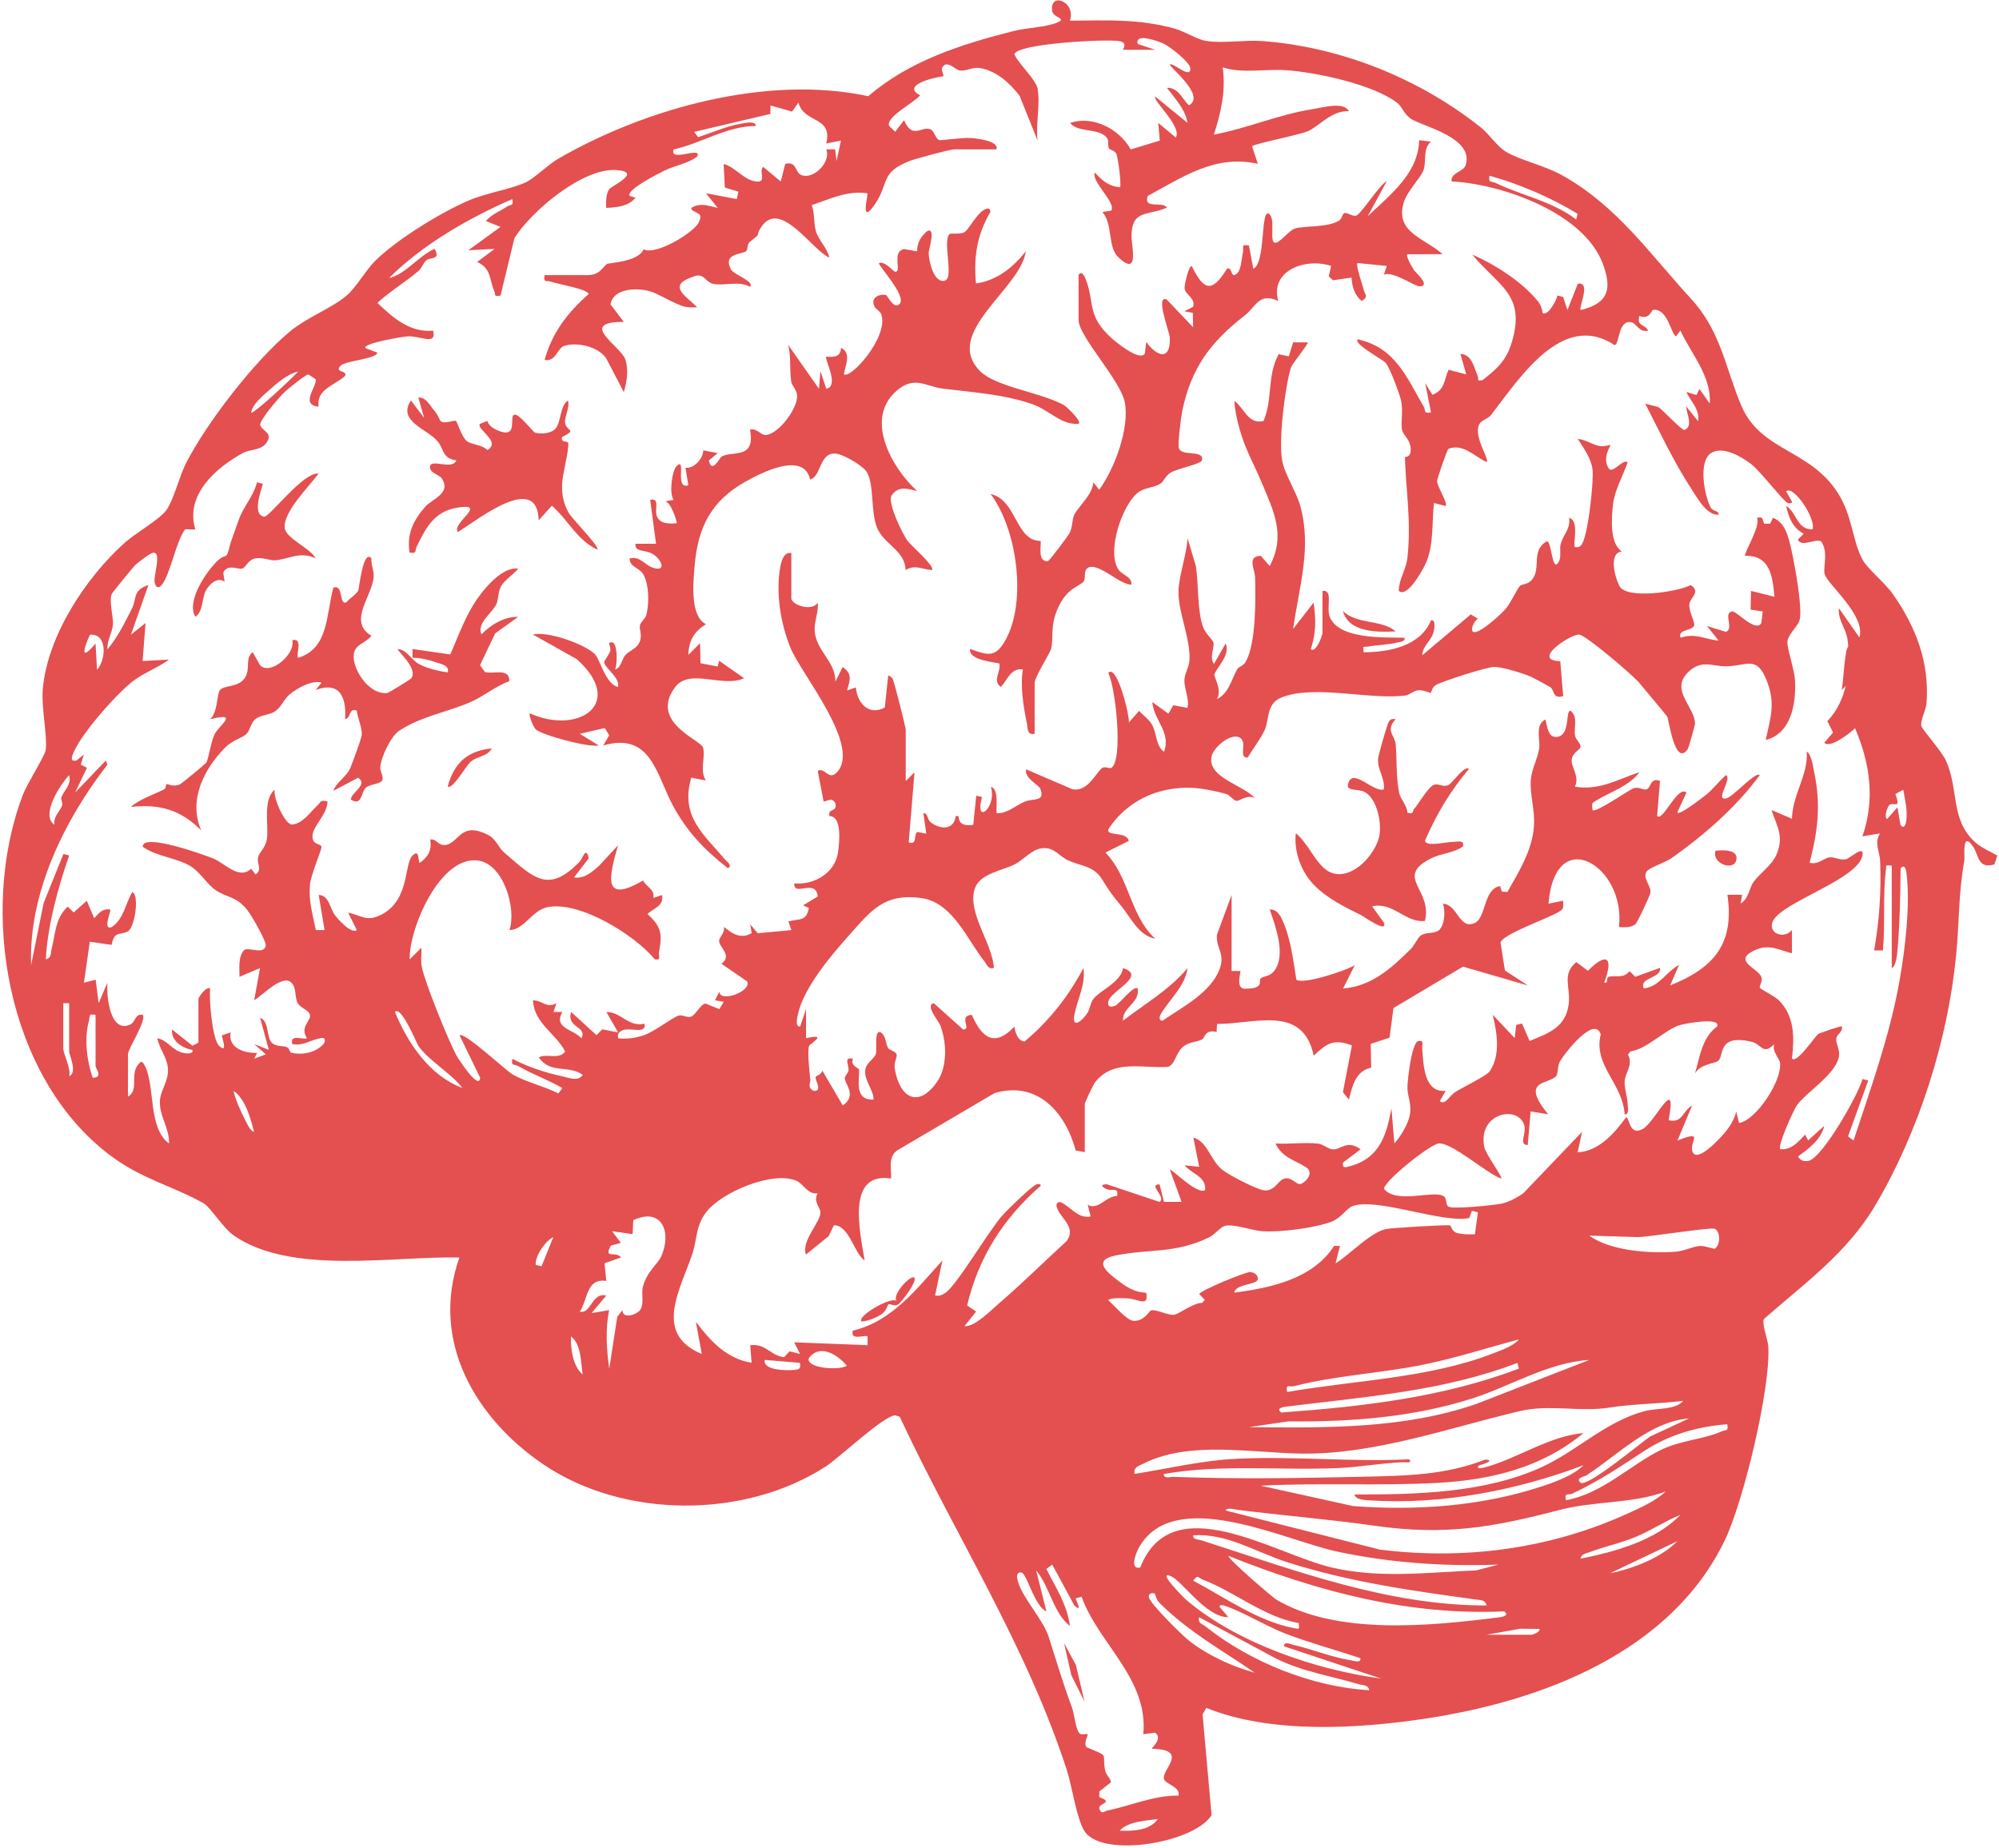 <svg width="318" height="294" viewBox="0 0 318 294" fill="none" xmlns="http://www.w3.org/2000/svg">
<path d="M170.197 3.295C175.983 3.23 181.274 2.979 186.901 4.562C188.5 5.009 190.426 6.294 191.935 6.522C194.614 6.927 198.007 6.326 200.797 6.531C213.324 7.462 225.802 12.496 235.567 20.267C236.907 21.333 238.169 23.317 239.595 24.159C241.904 25.519 245.639 26.292 248.476 27.866C257.226 32.727 262.456 40.405 268.957 47.463C273.808 52.73 274.435 58.466 277.018 64.547C280.118 71.834 287.979 71.424 292.419 78.506C294.733 82.194 294.653 86.049 296.308 89.052C297.093 90.481 299.926 92.791 301.117 94.496C304.787 99.734 306.96 105.381 306.47 111.853C306.386 112.971 305.436 114.609 305.656 115.531C305.763 115.974 308.9 119.546 309.549 120.969C311.657 125.599 310.218 130.403 314.223 133.988C315.247 134.902 316.57 135.418 317.733 136.088L317.271 137.499C314.635 138.296 314.77 136 313.929 134.747C312.035 131.921 312.596 136.275 312.484 136.903C311.536 142.1 311.694 146.634 311.185 151.891C309.886 165.379 305.245 180 298.36 191.669C293.854 199.304 287.138 204.078 280.6 209.809C280.244 210.671 281.234 213.022 281.301 214.224C281.679 220.891 277.342 238.854 274.388 244.996C265.802 262.847 245.307 270.581 226.775 273.375C215.908 275.013 202.147 275.824 191.898 271.671L191.305 272.7L192.735 288.735C189.978 293.154 175.502 295.575 172.581 291.371C171.296 289.518 170.539 284.131 169.735 281.649C163.281 261.678 151.951 244.256 143.122 225.352L142.434 225.137C140.677 225.096 133.54 231.856 131.404 233.244C118.481 241.634 99.253 241.602 86.479 232.965C75.626 225.627 68.386 213.282 73.083 200.031C62.567 199.775 46.293 202.877 37.169 196.512C35.548 195.379 33.412 191.994 32.453 191.446C27.63 188.675 22.568 187.627 17.38 183.674C1.073 171.271 -3.414 144.972 3.639 126.427C4.307 124.666 7.112 120.309 7.266 119.303C7.584 117.246 6.541 112.519 6.808 109.581C7.574 101.084 13.636 91.901 19.867 86.309C21.488 84.857 25.363 82.631 26.419 81.21C27.607 79.619 28.551 75.703 29.593 73.672C32.94 67.163 40.408 57.521 46.012 52.818C48.845 50.443 52.771 49.047 55.131 47.021C56.725 45.651 58.193 42.942 59.768 41.41C63.25 38.025 70.031 33.853 74.509 31.912C77.402 30.659 81.347 30.105 83.698 28.974C85.072 28.313 87.129 26.222 88.82 25.24C102.772 17.175 122.131 11.858 138.121 15.303C144.654 9.66 153.058 6.992 161.322 4.916C163.355 4.403 166.66 4.32 168.328 3.523C169.707 2.867 167.495 2.867 167.361 1.665C167.024 -1.333 171.211 0.283 170.197 3.295ZM165.061 14.228C165.514 16.458 164.729 19.969 165.061 22.367L162.191 15.224C160.634 13.199 158.443 11.215 155.83 10.819C154.657 10.643 153.755 11.35 152.717 11.211C151.919 11.104 151.296 10.079 150.357 10.27C149.483 10.815 149.955 11.341 150.119 12.123C148.376 12.323 143.342 13.627 146.374 15.15C145.655 16.202 140.79 18.619 141.452 20.043L142.412 20.961L143.813 19.117C145.141 22.204 146.514 20.085 147.94 20.541C148.684 20.779 148.79 22.129 149.455 22.292C149.74 22.362 153.147 21.85 154.497 21.962C155.438 22.036 158.924 22.39 158.521 23.764H151.755C151.086 23.764 145.659 25.244 144.729 25.603C140.069 27.381 141.407 29.118 139.307 32.294C136.69 36.247 138.144 30.906 137.985 30.743C134.765 30.282 132.077 31.632 129.128 32.634C129.633 33.961 129.404 35.488 129.801 36.801C130.245 38.263 131.633 39.483 131.914 40.973C129.217 39.818 124.15 31.637 121.14 36.056C119.991 37.741 121.407 36.838 119.331 38.431C118.794 38.84 118.986 39.646 118.729 39.925C118.191 40.502 114.924 40.186 116.265 42.84C116.695 43.687 120.126 44.786 119.308 45.624C117.532 44.609 115.34 45.518 113.485 45.154C112.129 44.888 112.124 43.399 110.432 43.953C106.002 45.406 108.969 46.932 110.909 48.88C110.115 48.916 109.32 48.94 108.549 48.674C107.245 48.231 105.034 46.984 104.043 46.565C101.823 45.638 97.537 45.707 97.126 48.426L99.239 51.202C91.69 51.202 98.813 55.049 99.496 57.228C100.019 58.903 99.725 60.738 99.234 62.368L96.444 57.018C95.182 55.128 91.826 54.368 89.755 55.016C88.685 55.352 88.381 57.632 86.638 57.25C87.829 52.921 90.297 49.712 93.63 46.788C93.63 46.015 88.652 45.168 87.661 44.814C86.904 44.549 86.418 45.061 86.638 43.766H93.406C95.448 43.766 95.808 42.528 96.546 41.988C96.808 41.797 101.501 41.713 102.389 39.65C104.356 40.712 110.446 36.922 111.152 35.395C111.33 35.018 111.493 34.682 111.372 34.249C111.241 33.784 109.03 33.365 110.432 32.825C111.835 32.284 112.802 32.806 114.172 33.062L112.311 30.738L117.205 31.665L117.457 30.492L115.307 29.826L115.116 26.082C117.139 26.636 118.401 28.797 120.472 28.885C121.968 28.951 120.664 27.218 121.407 26.548L124.202 28.867L124.912 26.078C126.613 25.57 126.539 27.26 127.244 27.717C129.053 28.881 132.278 25.938 131.446 23.75H132.844L133.077 25.612L133.778 22.362L131.451 22.823C132.465 18.39 127.931 19.703 127.011 16.323L126.006 17.748L122.575 16.779L122.547 18.125L110.437 20.975L111.054 21.827C113.232 21.11 115.532 20.081 117.794 19.694C118.317 19.606 120.243 19.121 120.238 20.034C115.578 20.071 111.596 22.791 107.17 23.768C106.385 25.933 111.816 23.14 110.9 24.918C109.385 26.055 107.366 26.297 105.67 27.153C104.842 27.572 99.43 30.264 100.192 31.19L101.099 31.437C100.019 32.82 98.089 33.001 96.434 33.066C96.411 32.121 96.369 30.971 96.874 30.138C97.201 29.588 102.384 27.34 98.009 27.051C92.704 26.697 84.619 33.509 81.838 37.872L79.622 47.021C78.43 47.212 78.898 46.913 78.65 46.369C77.828 44.553 78.211 42.686 75.902 41.676L78.692 39.585L74.495 39.813L79.627 36.088L77.299 35.162C78.183 34.077 79.515 33.644 80.623 32.876C81.183 32.485 81.763 32.857 81.496 31.67C74.523 34.715 67.264 38.873 61.894 44.223C64.54 43.631 66.545 40.731 69.134 39.581C70.176 41.378 68.466 40.866 67.83 41.406C67.288 41.867 67.138 42.612 66.591 43.082C64.521 44.865 62.058 46.313 60.034 48.181C62.492 50.513 65.189 52.944 68.9 52.599C69.489 54.997 66.956 53.441 64.928 53.497C64.072 53.521 57.449 54.671 58.16 55.384L60.015 56.087C60.02 57.078 54.958 57.368 54.182 58.172C53.098 59.29 55.374 58.89 54.888 59.801C53.262 61.315 50.275 61.897 50.686 64.691C47.62 64.356 50.513 61.446 50.205 60.315L49.05 59.556C48.658 59.556 45.83 61.832 45.297 62.34C44.507 63.09 41.198 66.894 41.399 67.619C41.661 68.569 43.591 68.859 42.32 70.529C41.474 71.643 39.731 71.475 38.693 72.034C34.323 74.394 29.383 78.776 31.079 84.219L29.457 84.191C27.962 86.16 27.083 91.446 25.714 93.056C25.167 93.699 24.826 93.396 24.629 92.776C24.298 91.734 25.863 87.654 24.312 87.934C23.84 88.018 21.816 89.565 21.442 89.96C21.026 90.403 17.904 94.21 17.782 94.472C17.305 95.524 18.053 98.262 17.974 99.296C17.871 100.646 16.997 101.894 17.086 103.291C18.694 101.424 19.881 98.984 21.016 96.744C21.745 95.306 21.077 93.857 23.615 93.056L20.825 100.962L23.152 99.105L22.685 105.153L26.887 104.916C25.041 106.275 22.891 107.002 21.063 108.416C18.493 110.415 12.361 117.282 11.486 120.277C11.295 120.932 11.528 121.1 12.174 120.96L13.342 120.034L12.851 121.635L13.837 122.129L11.949 126.078L16.847 120.965L17.076 121.654C10.196 130.496 4.532 142.122 4.948 153.516L6.943 143.65L10.084 135.846L11.005 136.075C9.22 141.215 7.602 147.091 7.28 152.59C8.219 152.409 8.042 151.603 8.21 150.96C8.822 148.609 8.757 146.015 10.785 144.218L11.711 145.144L13.809 143.287L14.982 146.066C15.721 145.271 16.305 144.46 17.548 144.684C17.721 144.837 16.249 148.078 17.777 147.468C19.731 146.141 19.918 143.771 21.049 141.894C22.222 142.393 21.428 147.584 20.334 148.153C19.039 148.824 18.207 148.003 17.75 150.303L14.286 149.796L13.356 156.31L15.216 155.844L15.693 159.565L17.086 156.31C16.927 158.34 17.441 164.416 20.703 162.982C21.596 162.591 21.437 161.203 22.69 161.427C23.41 162.241 20.358 166.804 20.358 167.703V174.446C22.171 173.403 20.619 170.935 21.989 169.328C22.395 168.853 22.564 168.696 22.928 169.324C24.746 172.421 23.456 179.418 26.887 181.891C26.99 179.488 25.326 177.565 25.438 175.135C25.517 173.421 26.807 172.053 26.723 170.102C26.644 168.249 25.354 166.865 25.027 165.152C26.63 165.435 27.34 167.019 29.018 167.452C29.42 167.554 30.766 167.787 30.626 167.015C29.037 166.749 27.181 165.581 27.368 163.754L30.616 166.344L31.565 165.846V158.871C31.565 158.746 32.715 156.841 33.43 157.246C33.22 158.907 33.776 165.278 34.823 166.321C36.375 167.866 35.216 164.775 35.295 164.696L36.693 164.221C36.221 166.656 38.843 167.578 40.904 167.479L40.432 168.402L42.306 167.713L40.436 166.084L42.769 167.004L41.371 161.893C42.895 162.471 42.32 164.952 43.227 165.854C43.895 166.525 44.975 166.297 45.671 166.587C46.068 166.749 46.04 167.378 46.363 167.457C48.158 167.89 50.518 167.396 51.63 165.841C51.813 164.868 51.257 165.078 50.56 165.24C49.237 165.553 48.045 166.409 46.503 166.078C46.008 164.352 48.433 165.502 48.835 165.147C47.7 163.485 49.307 162.471 49.326 161.646C49.354 160.654 47.788 160.463 47.312 159.462C46.835 158.462 47.209 157.06 46.297 156.259C44.839 154.974 41.731 158.378 40.436 159.103L41.367 153.991L38.099 155.379C38.099 154.088 37.87 152.179 38.8 151.165C39.399 150.513 41.895 151.975 42.273 150.462C42.442 149.778 39.908 145.434 39.277 144.674C37.506 142.541 36.253 142.854 34.384 141.643C32.977 140.731 31.841 138.719 30.317 137.788C28.13 136.443 24.882 136.26 22.699 134.687C22.666 132.368 32.897 136.144 33.893 136.544C35.753 137.294 38.011 140.018 39.946 138.188L40.656 139.102C41.82 138.304 40.768 137.393 41.077 136.307C41.31 135.482 42.25 134.859 42.46 133.453C42.778 131.344 41.75 127.274 43.689 125.616C43.451 126.929 45.199 130.859 46.349 131.157C48.125 131.134 49.429 129.072 50.555 128.056C51.065 127.596 50.845 127.204 52.098 127.484C52.074 129.504 49.84 131.34 49.719 132.843C49.583 134.519 50.985 134.068 51.149 134.715C51.228 135.022 49.429 139.199 49.303 140.74C49.083 143.394 49.737 145.419 50.242 147.943H51.63L50.7 142.365C52.322 142.365 52.49 144.529 53.294 145.591C53.771 146.215 55.879 148.618 56.767 147.943L55.369 145.159C57.716 145.722 58.473 146.732 60.931 145.35C65.166 142.965 64.278 137.406 65.629 136.079C66.872 134.859 66.437 137.415 66.802 137.247C68.143 136.228 68.718 135.274 68.442 133.532C69.522 133.416 69.686 134.579 70.901 134.403C73.032 134.091 73.289 130.506 77.743 132.866C78.893 133.477 79.309 134.835 80.164 135.572C84.918 139.669 87.227 142.253 92.265 137.006C92.602 136.656 93.251 134.459 93.648 136.544L91.316 139.571C92.962 139.818 94.153 138.724 95.294 137.728L98.313 134.463C97.042 138.994 95.541 144.027 102.291 140.056C102.879 141.131 104.212 141.494 103.922 142.835L105.315 142.369C105.628 144.157 104.029 144.418 102.992 145.391C105.263 147.427 105.361 148.65 104.833 151.431C104.712 152.078 105.287 152.804 104.16 152.599C100.991 148.721 92.078 143.179 86.979 144.329C84.628 144.86 83.338 147.929 81.048 147.947C82.184 144.516 80.113 137.425 76.042 136.884C70.045 136.088 65.068 147.59 65.175 152.603L67.035 150.746C67.096 151.715 66.9 152.777 67.082 153.727C67.559 156.235 71.265 165.347 72.56 167.802C72.808 168.272 76.21 173.584 76.383 171.438L73.112 164.7C73.785 164.021 80.492 170.31 81.567 170.925C83.651 172.113 86.624 172.807 88.83 173.929L89.447 173.081C87.222 171.746 84.661 170.888 82.436 169.579C81.833 169.227 81.253 169.663 81.52 168.425C83.801 169.641 86.731 170.637 89.269 171.163C90.372 171.396 91.952 172.127 92.709 170.981C90.395 169.319 87.544 170.912 85.717 168.188C87.035 167.518 88.895 168.629 89.909 167.262C88.316 164.244 84.983 162.824 84.787 159.122C86.339 159.137 86.899 160.444 88.517 159.588L88.049 160.975H89.461C87.984 163.578 91.143 163.671 92.494 165.162C93.49 163.215 90.036 163.527 90.863 160.975L94.887 164.663L95.808 163.737L98.332 164.229L96.467 160.979C98.799 160.943 99.968 163.443 102.534 162.838C102.851 164.704 100.019 163.215 98.794 163.997C98.337 164.291 98.243 164.64 98.332 165.162C99.781 165.315 100.94 165.129 102.314 164.715C103.978 164.216 107.151 161.706 108.011 161.534C108.675 161.399 109.315 161.957 109.993 161.688C110.671 161.418 111.381 159.829 112.199 159.625L114.424 160.515L115.144 159.354L113.737 159.118L114.443 157.725C114.452 159.541 119.598 157.74 118.864 156.115L114.765 153.312C116.593 151.928 114.335 150.694 114.391 149.596C114.415 149.149 115.377 148.278 115.148 147.491C115.317 147.319 117.28 149.871 119.565 148.422L119.35 147.031L120.537 148.45L125.889 147.952L125.417 146.565C127.268 146.109 128.287 146.574 128.665 144.437L127.754 144.009L130.086 142.607C129.782 139.627 126.235 142.752 126.352 140.521C129.497 140.815 132.839 138.872 133.311 135.594C133.531 134.063 133.989 129.803 131.956 129.816C131.61 128.425 133.283 129.356 132.881 127.735C132.33 126.832 131.82 127.363 131.021 127.503L130.082 122.622C131.278 121.999 131.801 124.253 133.129 122.856C137.07 118.725 127.539 107.304 125.8 103.165C124.188 99.324 123.374 94.3 124.132 90.169C124.3 89.251 124.669 87.785 125.884 87.962V95.171C125.884 96.19 129.142 97.355 130.082 95.869C130.254 97.387 129.525 98.756 129.595 100.269C129.754 103.537 132.918 105.11 132.89 108.427L134.05 106.103C135.676 107.221 135.186 108.203 134.755 109.818L136.148 109.353C136.386 111.872 138.205 113.906 140.753 112.538L141.29 107.496C141.396 107.341 141.864 107.769 141.991 107.956C142.224 108.304 144.084 115.681 144.084 116.1V124.238L145.482 122.846L144.557 134.003C146.02 134.416 145.243 132.875 145.936 132.331L147.351 132.61L146.894 129.356C147.627 129.304 147.446 130.291 148.029 130.771C149.506 131.981 151.768 132.093 152.031 129.821H152.484C152.581 131.284 153.554 131.344 154.825 131.213L155.302 126.562L156.217 126.785C154.97 131.465 158.634 128.402 157.63 125.169C159.031 125.454 158.353 129.132 158.56 129.352C160.275 129.435 161.518 128.135 163.018 127.516C164.42 126.934 166.313 127.609 165.491 125.459C165.253 124.84 162.91 123.778 163.234 122.377L170.595 125.538C173.086 126.059 174.427 122.721 175.385 122.134C175.806 121.874 176.535 122.316 176.792 122.143C178.7 120.881 177.498 109.45 176.301 107.029C177.713 105.497 179.779 114.163 179.573 114.935L181.205 113.082C181.854 113.79 182.747 114.396 183.237 115.234C184.079 116.677 183.813 118.628 185.168 119.582C186.351 116.509 183.546 114.581 183.308 111.677L185.874 113.525L186.64 112.179L188.907 112.603C189.229 111.103 188.37 109.59 188.416 108.203C188.454 107.057 189.16 106.159 189.22 105.022C189.398 101.596 187.473 97.522 187.473 94.23C187.473 91.65 188.772 88.307 188.916 85.629L190.254 90.1C190.669 92.935 190.454 97.103 191.365 99.687C191.786 100.874 192.912 101.703 193.033 102.229C193.216 103.021 192.347 104.482 193.113 105.624L194.969 102.369C195.853 104.194 193.286 106.479 193.174 107.332C193.128 107.681 194.468 109.865 193.577 111.206C195.51 110.299 195.875 108.077 196.829 106.434C197.057 106.038 197.787 105.927 198.142 105.312C199.83 102.387 199.754 95.319 199.661 91.882C199.625 90.468 198.306 88.488 200.568 88.415L201.985 90.049C204.542 85.169 202.68 81.444 200.746 76.849C199.306 73.421 198.086 71.522 197.119 67.993C196.777 66.749 196.404 65.055 196.375 63.765C197.918 64.9 198.568 67.574 200.999 66.972C202.503 63.49 201.526 59.779 203.41 56.338L205.023 56.682L205.714 54.452L208.046 54.462C208.234 54.615 205.537 57.869 205.345 58.512C204.391 61.721 203.396 69.906 203.953 73.188C204.335 75.437 206.242 78.235 206.864 80.522C208.696 87.222 206.639 93.41 205.709 100.041L208.972 95.855C209.351 98.681 209.388 100.562 208.514 103.296C209.453 103.872 210.379 100.902 210.379 100.738V93.997C212.159 93.765 210.916 96.651 211.557 98.174C213.071 101.777 220.33 101.353 223.447 101.447C223.56 102.103 222.619 102.122 222.153 102.234C220.703 102.587 219.072 102.578 217.618 102.849C216.856 102.988 216.81 102.546 216.918 103.76C220.956 103.732 225.942 102.821 227.657 98.653C228.509 98.546 228.14 100.241 228.022 100.646C227.629 101.968 226.274 102.802 226.257 104.231L233.973 97.731L235.118 98.421C234.407 98.76 233.519 100.921 234.883 100.506C236.048 100.153 238.702 97.806 239.567 96.796C240.357 95.874 241.413 93.535 241.796 93.2C242.208 92.843 243.054 93.043 243.764 92.14C245.195 90.324 243.493 87.501 246.097 86.1C246.845 86.068 246.905 91.338 247.971 89.355C248.438 88.484 248.027 87.343 248.298 86.427C248.701 85.081 249.905 84.004 249.602 82.371C251.331 82.813 250.153 86.603 250.532 87.018C250.953 87.069 251.13 87.082 251.471 86.794C252.584 85.844 253.57 76.49 253.342 74.684C253.111 72.876 251.953 71.326 250.995 69.818C252.962 70.013 253.991 71.55 256.127 70.744C256.346 70.944 254.794 72.644 255.888 74.474C256.514 75.521 258.145 72.909 258.931 73.538C258.173 75.731 256.861 77.924 256.594 80.275C256.352 82.427 256.048 86.444 257.996 87.721C255.819 87.985 256.926 91.893 257.618 93.215C258.758 95.394 266.909 94.15 268.961 93.066C270.629 94.182 268.862 95.04 268.746 96.106C268.634 97.103 269.386 98.36 269.535 99.371C269.358 100.465 266.862 99.957 267.339 101.437C269.775 100.654 271.088 101.688 273.406 101.899L271.542 99.584L274.56 100.51C275.926 99.924 274.056 97.582 275.514 97.256C276.196 97.103 279.258 100.665 280.188 99.128L280.412 97.256L278.492 96.977L278.548 93.997L282.276 94.924C281.978 91.753 281.646 88.325 277.613 88.409C277.327 88.084 280.179 83.618 279.482 82.366C280.613 82.147 280.281 82.552 280.641 83.306H281.586L282.039 82.362C284.011 83.115 284.507 85.406 284.956 87.376C285.461 89.578 286.811 96.897 286.268 98.666C285.955 99.687 284.361 101 284.339 102.131C284.315 103.263 285.446 106.507 285.545 108.184C285.75 111.797 284.993 116.687 280.884 117.71C281.646 114.185 282.468 112.016 281.109 108.416C279.486 104.143 277.926 105.94 274.584 105.991C272.373 106.024 270.653 104.804 268.489 106.987C265.628 109.865 269.714 112.491 269.634 115.168C269.63 115.374 268.629 118.94 268.517 119.112C266.461 122.19 265.455 114.381 265.231 114.009C265.049 113.706 261.487 109.488 260.801 108.654C259.759 107.397 252.304 101.046 251.219 100.944C249.911 100.818 243.46 105.06 248.205 105.172L248.672 110.731C246.942 111.234 247.335 109.804 246.621 109.302C246.474 109.199 243.811 107.756 243.6 107.668C242.273 107.109 239.048 106.088 237.707 106.084C236.549 106.084 229.56 108.332 228.438 108.953C227.761 109.325 227.742 110.103 227.607 110.2C227.517 110.26 226.354 109.712 225.611 109.796C224.867 109.879 224.199 110.55 223.592 110.628C217.913 111.374 209.103 108.846 203.845 110.954C201.405 111.932 201.966 114.419 201.157 116.184C200.559 117.487 199.256 119.2 198.483 120.496C197.072 120.616 198.199 118.585 197.581 117.682C196.464 116.053 193.053 118.665 192.725 120.374C192.08 123.746 197.946 124.913 199.657 127.004C198.54 126.25 197.133 127.46 196.708 127.4C196.207 127.325 195.646 126.45 195.016 126.282C191.497 125.347 188.696 124.918 185.093 125.752C181.49 126.585 178.325 128.81 176.324 131.903C175.96 133.122 179.148 132.149 179.578 133.756L175.853 135.613C179.737 139.637 179.727 145.61 183.785 149.331C181.125 148.79 179.975 146.104 178.432 144.2C176.778 142.15 176.778 142.216 175.31 139.869C173.951 137.69 171.987 137.797 169.927 136.862C168.444 136.191 167.726 134.752 165.86 134.915C164.135 135.069 162.817 136.796 161.402 137.499C159.401 138.491 155.796 138.984 155.049 141.402C153.863 145.238 157.887 150.047 158.107 153.982C157.134 154.2 157.045 153.475 156.605 152.925C153.914 149.563 151.576 143.585 146.632 142.868C140.612 141.993 138.494 144.944 134.994 148.86C132.124 152.078 127.875 157.106 126.941 161.306C126.838 161.762 126.426 163.374 127.291 163.285L128.226 160.5V165.152C131.956 164.296 128.768 166.088 128.689 166.404C128.418 167.49 128.763 170.372 128.904 171.69C128.969 172.281 128.366 172.941 129.404 173.519C130.993 173.682 129.563 171.727 129.745 171.279C129.773 171.21 130.843 170.809 130.797 170.269L134.068 175.838C136.429 174.241 134.316 172.337 134.386 171.499C134.423 171.093 134.933 170.665 134.975 170.321C135.096 169.334 134.096 168.1 135.7 168.406C135.186 169.506 136.621 169.897 136.649 170.115C136.826 171.568 135.704 175.024 138.971 174.916C138.958 173.277 137.391 171.843 137.659 170.129C137.836 169.007 139.102 168.425 139.34 167.615C139.536 166.944 139.014 163.638 140.13 164.229C140.981 164.803 140.85 166.009 141.28 166.693C141.57 167.159 142.524 167.215 142.636 167.741C142.729 168.178 142.192 169.031 142.328 169.906C143.027 174.465 145.964 176.453 149.025 172.15C150.749 169.725 150.609 165.865 149.608 163.159C149.343 162.432 147.099 159.863 148.544 159.578L153.213 163.76C154.68 163.797 152.344 161.521 154.601 161.441C156.189 165.091 158.2 166.647 161.369 163.303C161.475 164.169 161.939 165.654 163.005 165.654C166.893 162.387 169.94 158.535 172.348 154C172.753 156.538 171.347 159.066 170.913 161.422C170.477 163.778 172.164 162.4 172.978 161.138C173.418 160.459 173.437 159.532 173.964 158.862C175.03 157.512 178.325 156.231 178.657 153.996C182.541 155.257 176.592 157.609 176.307 159.337C176.152 160.259 176.755 160.231 177.409 159.969C178.115 159.685 180.41 156.603 180.98 157.25C181.369 159.574 178.48 160.221 178.652 162.363C182.163 159.634 186.066 157.428 188.912 153.991C188.571 156.781 186.135 158.871 184.719 161.209C184.312 161.879 184.424 162.381 184.948 162.353C188.07 160.199 192.58 157.94 194.011 154.163C194.96 151.659 193.38 150.802 193.594 148.684L195.922 142.36V154.452L197.316 154.462C197.441 154.574 196.483 157.269 198.017 157.274C201.321 157.288 200.101 155.971 200.563 155.629C201.167 155.193 201.979 155.36 202.691 154.452C204.644 151.952 202.896 147.324 201.989 144.684C203.265 144.581 203.826 145.927 204.223 146.872C205.345 149.521 205.77 152.977 206.214 155.816C207.14 156.706 214.183 154.402 215.52 153.516L213.66 157.237C218.241 156.865 221.335 154.015 224.405 150.974C225.018 150.365 225.536 149.159 225.994 148.832C226.882 148.203 228.117 148.585 228.878 147.985C229.827 147.24 229.968 144.856 229.532 143.753C231.916 143.837 232.121 148.041 234.669 146.784C236.393 145.931 236.02 141.346 238.637 140.95L238.913 141.825L239.792 141.885C241.643 138.649 243.741 135.278 244.017 131.441C244.208 128.797 243.33 126.371 243.526 123.982C243.652 122.427 244.545 120.779 244.834 119.187C245.11 117.674 244.064 115.327 245.863 114.447C246.125 115.606 246.288 117.571 247.9 117.184C249.827 116.668 248.999 113.035 249.836 113.059C251.079 114.032 250.341 115.662 250.55 116.984C250.662 117.687 251.514 118.297 251.424 118.8C251.336 119.303 250.181 119.722 250.041 120.752C249.868 122.037 251.35 123.466 250.532 125.141C254.43 125.779 257.31 123.991 260.805 122.824C259.207 125.04 256.145 125.975 253.92 127.344C253.066 127.871 253.275 127.787 253.342 128.862C253.762 129.407 259.23 125.584 259.899 125.375C260.706 125.119 261.375 125.715 261.923 125.565C262.656 125.365 262.465 123.624 264.077 124.215L263.614 129.793C264.502 130.818 266.877 124.834 268.279 126.078L266.881 129.1C266.526 130.227 271.177 126.627 271.55 126.31C272.625 125.403 273.514 124.21 274.584 123.284C275.589 123.918 272.737 127.357 274.584 127.009C275.654 126.809 279.277 122.66 279.95 123.284C276.196 128.402 271.111 132.825 265.914 136.507C265.007 137.15 262.324 138.035 261.945 138.627C261.25 139.71 262.717 140.95 262.549 142.029C262.493 142.407 260.464 146.807 260.141 147.035C259.323 147.612 258.46 147.5 257.538 147.468C258.716 137.844 247.391 130.827 246.334 143.743L248.662 143.282C248.634 143.706 248.789 144.19 248.56 144.585C247.971 145.606 239.31 148.297 238.698 149.922L239.403 154.368L243.063 156.762L232.734 153.763L221.676 160.347L221.044 165.063L218.058 166.041L218.123 169.818C215.604 170.413 215.16 172.696 214.575 174.906L213.632 173.734L215.063 166.293C212.141 165.19 211.056 165.962 208.987 167.932C207.261 159.752 199.685 162.894 193.609 162.879L193.534 164.156C191.678 163.69 191.689 165.096 191.221 165.338C190.338 165.794 189.426 165.697 188.454 166.321C187.033 167.238 187.009 169.334 185.785 169.706C181.783 169.99 177.148 168.425 174.216 172.137C173.918 172.518 172.567 175.368 172.567 175.604V183.278L171.122 183.003C169.501 176.978 165.074 171.866 158.223 173.874L142.664 183.027C141.243 184.103 141.832 185.928 141.752 187.469C134.517 186.332 136.845 196.134 137.546 200.493C135.835 199.343 135.106 194.891 132.661 194.9L131.811 196.641L128.212 199.56C127.417 197.344 130.558 194.453 130.516 192.809C130.497 192.106 129.334 191.162 130.063 189.821C128.432 190.016 127.852 188.321 126.688 187.822C122.921 186.203 114.756 189.643 112.335 192.824C110.633 195.059 110.928 197.084 110.133 199.463C108.25 205.116 103.852 212.152 111.638 215.374L110.699 210.26C113.008 213.297 115.55 216.122 119.565 216.775L119.341 213.981C121.874 213.674 122.472 215.61 124.73 215.89L125.609 214.95L127.268 215.374L126.338 213.521L138.013 213.977V212.584C137.681 212.24 135.167 213.371 135.676 211.657C141.892 210.219 145.865 204.957 149.917 200.493L148.749 206.071C149.45 206.187 149.847 206.024 150.413 205.637C152.268 204.362 157.242 195.818 159.499 193.294C160.325 192.368 164.019 188.782 164.86 188.4C165.061 188.307 165.626 188.284 165.551 188.628C159.626 193.774 155.675 199.979 153.852 207.657L155.283 208.631L153.418 210.954C155.073 211.081 157.527 208.524 159.026 207.238C162.673 204.1 166.145 200.646 169.702 197.396C171.184 195.296 168.936 193.927 168.272 192.428C168.019 191.854 167.87 191.324 168.604 191.184C170.328 191.869 171.375 193.899 173.497 193.503L173.034 191.646C174.721 192.591 175.834 190.296 177.699 190.244C177.998 188.866 177.058 189.466 176.203 189.206C175.586 189.015 174.68 188.381 176.072 188.381L184.463 191.19C185.602 190.416 182.523 188.396 184.463 188.396L185.168 191.184H187.967L186.107 186.068C186.312 185.812 190.394 190.09 191.702 189.322C191.954 187.171 189.533 186.7 188.439 185.369L190.767 185.602L189.837 180.954C192.047 181.546 192.515 184.452 194.343 185.997C195.324 186.831 200.129 189.374 201.284 189.363C203.04 189.35 203.308 187.534 204.564 187.437C205.606 187.353 206.238 188.443 206.808 188.349C207.552 188.228 209.211 186.616 207.748 185.662C206.126 184.606 203.938 184.153 202.905 181.891C205.101 182.021 207.481 181.681 209.649 181.909C210.528 182.003 211.289 182.799 212.053 182.831C213.369 182.891 214.258 181.221 216.446 182.822L213.65 184.918C213.464 185.877 214.034 185.704 214.72 185.518C219.493 184.219 220.558 180.591 221.348 176.299L221.812 181.881C222.798 180.829 224.045 178.729 224.278 177.356C224.606 175.443 223.84 174.366 223.896 172.835C223.946 171.512 224.541 166.14 225.555 165.609C226.621 165.413 226.19 166.074 226.242 166.763C226.438 169.291 226.499 173.874 229.981 173.51L229.051 175.14C229.793 175.907 230.663 174.278 231.411 173.771C232.557 172.997 236.497 171.154 237.006 170.385C238.735 167.778 238.15 164.268 237.455 161.413L240.959 165.129L241.194 163.029L242.114 162.806L243.33 165.581C246.396 164.352 249.083 163.369 249.546 159.741C249.892 157.041 248.377 155.002 250.761 153.037L252.608 154.424C255.735 151.253 256.665 152.478 255.197 156.291C255.968 156.491 255.394 155.481 255.963 155.356C257.042 155.118 258.253 155.713 259.221 154.479L260.137 155.379L264.059 153.963C264.4 155.629 260.65 155.463 261.498 157.222C263.984 156.953 265.04 154.574 267.097 153.497L265.69 156.747C272.612 153.982 275.954 150.169 274.794 142.332H277.13L276.897 143.729C278.229 142.904 278.224 141.285 278.996 140.237C279.972 138.906 281.907 137.606 282.604 135.929C283.824 133.01 282.712 131.535 281.806 128.853L285.068 130.246C285.118 126.409 287.694 123.271 287.409 119.55C288.156 119.946 288.419 121.962 288.592 122.785C289.69 128.015 289.198 132.103 287.876 137.219C289.101 137.644 290.171 136.488 291.008 136.382C291.845 136.275 292.639 136.862 293.597 136.694C294.303 136.572 296.607 134.272 296.28 136.069C295.583 139.91 283.413 143.487 282.024 146.537C281.165 148.427 283.778 149.493 285.062 147.929V151.644C282.758 151.04 281.318 150.029 278.869 151.285C275.738 152.893 279.641 154.028 280.183 155.379C280.477 156.11 279.795 156.827 279.972 157.153C280.056 157.306 282.384 158.522 282.96 159.094C285.506 161.632 285.45 165.054 285.068 168.388C285.852 169.259 288.769 164.752 289.282 164.453C289.522 164.313 292.859 163.141 293 163.275C293.196 164.212 292.139 164.463 292.102 165.334C292.074 165.972 292.588 166.804 292.568 167.685C292.499 170.652 287.241 173.752 285.81 175.875C285.273 176.677 282.721 182.315 283.202 182.803C284.969 182.975 286.063 181.621 287.17 180.479L287.634 181.406L290.199 179.084C289.699 181.294 287.722 182.729 286.011 183.968C286.492 184.615 286.805 184.763 287.629 184.671C289.774 184.424 295.626 174.166 296.28 171.643L297.201 171.866L293.986 180.765L294.864 181.406C297.617 173.068 300.664 164.607 302.192 155.915C303.076 150.896 303.917 143.859 303.277 138.844C303.188 138.165 302.921 137.402 302.347 138.156C302.304 142.388 302.23 146.718 301.87 150.937C301.814 151.575 301.65 153.754 300.94 153.968V137.69C299.846 137.629 300.113 137.532 300.006 138.379C299.514 142.216 299.898 147.221 299.538 151.179H298.14C298.963 146.402 299.285 141.843 299.093 136.974C299.033 135.399 298.098 134.091 299.07 132.578L296.271 133.034C298.308 127.162 297.5 121.463 295.102 115.834C294.271 116.64 291.106 119.116 290.204 118.149L291.602 116.524L290.695 114.699C293.901 111.434 294.513 106.088 293.897 101.679C293.654 99.934 292.326 98.597 292.54 96.757L295.798 101.404C296.823 97.843 290.68 92.94 290.26 91.306C289.99 90.249 290.909 87.762 289.694 86.1C288.685 85.653 286.531 87.119 286.002 85.821L286.932 84.899C285.193 83.991 284.548 82.334 284.138 80.475C285.862 81.5 285.806 84.275 288.33 84.196C288.952 82.631 285.348 77.105 284.132 78.151L285.062 79.781C285.137 80.126 284.576 80.099 284.371 80.01C283.674 79.707 280.043 74.93 278.5 73.766C276.958 72.602 274.064 70.897 272.209 72.062C270.135 73.365 271.106 78.693 272.083 80.625C272.523 81.496 273.419 81.105 273.391 81.872C271.486 82.026 269.956 79.121 268.994 77.654C266.283 73.524 263.988 68.607 261.722 64.207L263.759 64.732C264.536 65.143 267.574 68.607 268.016 68.384C269.414 67.69 268.232 65.771 268.26 64.668L270.12 66.991C270.443 65.096 268.961 63.89 268.26 62.344L269.868 62.838L270.353 61.874L271.984 64.197C272.284 59.872 269.045 56.296 267.315 52.577L266.624 53.503C265.796 53.149 265.325 48.949 262.913 49.299C262.782 49.316 262.352 50.932 260.782 50.253C260.357 51.924 261.582 51.481 262.188 52.571C260.881 53.022 260.253 51.416 259.552 51.268C257.299 50.788 257.696 54.899 256.823 54.89C248.504 49.349 241.568 60.394 237.183 66.032C236.735 66.609 235.664 66.828 235.332 67.466C234.322 69.403 236.95 72.932 236.506 73.504C234.575 72.649 232.79 70.493 230.421 71.391C230.191 71.546 228.607 76.191 228.607 76.526C228.607 77.388 230.382 80.047 229.972 80.48L228.112 80.019C227.77 83.082 228.097 86.403 226.939 89.318C226.499 90.421 223.853 95.268 222.511 93.969C222.568 91.994 223.689 90.682 223.905 88.615C224.513 82.706 223.661 78.235 223.499 72.774C223.493 72.56 224.671 72.928 224.363 70.991C224.166 69.775 223.275 69.272 223.068 68.496C222.759 67.346 223.288 65.347 222.858 63.625C222.563 62.443 221.077 58.419 220.409 57.693C219.913 57.153 215.24 54.671 215.978 53.972C221.965 55.276 223.769 60.044 226.485 64.682C226.84 65.287 226.406 65.85 227.644 65.594L226.719 60.947L227.877 62.806C229.883 61.996 229.681 60.515 230.43 58.815L233.248 59.556L232.322 56.3C234.169 56.352 234.525 58.563 235.08 59.84C235.276 60.287 234.81 60.65 235.813 60.482C238.122 58.707 239.628 57.353 240.497 54.447C242.765 46.857 238.426 45.563 234.188 40.488C237.884 42.104 242.1 44.791 244.671 47.947C245.087 48.46 245.335 49.131 245.395 49.787C246.185 50.378 247.7 47.691 247.732 47.003L248.658 47.231L249.35 49.316L250.995 45.135C253.191 44.744 251.074 48.921 251.458 49.321C255.884 48.241 256.492 45.965 254.949 41.89C251.892 33.812 238.913 29.276 230.915 28.857C230.771 27.363 232.823 27.419 233.178 26.208C234.417 22.013 226.93 20.267 224.671 19.028C223.405 18.334 223.044 16.984 222.367 16.444C218.595 13.441 209.379 11.49 204.555 11.164C201.265 10.941 197.633 11.727 194.502 10.717C195.04 14.354 194.216 17.985 193.1 21.412C198.432 20.421 203.485 18.181 208.864 17.352C210.435 17.11 213.8 16.109 214.575 17.687C211.889 17.543 209.967 19.959 208.154 20.826C206.822 21.463 199.489 22.842 199.176 23.279L200.101 26.059C193.352 24.537 188.191 28.131 182.588 31.167C181.798 33.379 185.06 31.93 185.63 33.034C182.573 34.366 180.092 33.285 179.999 37.453C179.962 39.064 181.349 44.139 177.928 40.95C176.143 39.292 177.114 35.804 175.377 33.723L176.764 33.5C177.662 32.294 173.437 28.76 174.199 27.456C175.245 28.68 176.469 29.681 178.167 29.779C178.428 29.486 177.871 25.123 177.606 24.513C177.321 23.861 176.581 23.88 176.419 23.615C176.11 23.116 176.544 22.423 176.007 21.827C174.652 20.323 171.403 21.124 170.235 19.555C173.88 18.334 178.035 20.495 179.878 23.768L184.508 22.362L184.247 19.55L187.042 21.873C188.118 20.155 183.265 15.923 183.779 15.364L188.912 19.545C188.515 17.291 186.949 15.746 185.645 13.972C187.481 13.902 188.014 15.722 189.145 16.747C191.941 15.192 185.799 10.517 186.112 10.252C186.668 9.935 189.322 12.589 189.369 10.945C189.398 9.958 186.032 7.337 185.032 6.904C184.28 6.578 180.499 5.139 180.976 6.988L183.775 7.919H178.643C179.073 7.048 178.976 6.689 177.942 6.527C175.811 6.191 161.766 6.932 161.369 8.631C162.064 10.228 164.766 12.57 165.102 14.204L165.061 14.228ZM250.958 34.002C246.559 31.344 241.913 29.36 236.959 27.95C236.721 29.188 237.226 28.76 237.893 29.085C242.021 31.111 246.951 31.991 250.733 34.92L250.958 34.002ZM47.414 59.113C45.863 59.393 43.923 61.05 42.741 62.125C41.773 63.006 40.17 64.281 39.95 65.622C40.301 65.977 46.821 59.84 47.414 59.113ZM15.197 102.363L15.436 106.54C16.913 104.929 17.09 100.66 14.296 100.985C13.23 103.309 12.758 105.284 15.197 102.363ZM8.659 131.2C8.458 129.859 9.528 129.109 9.902 128.094C10.014 127.791 9.654 127.181 9.762 126.86C10.136 125.728 11.43 124.877 10.996 123.288C9.565 124.844 6.401 129.665 8.659 131.2ZM302.781 125.622L301.52 126.302C302.426 128.821 301.309 127.525 300.575 128.038C300.271 128.252 299.637 130.04 300.211 130.274L301.842 128.415L302.319 131.209C302.931 131.977 303.165 131.144 303.249 130.519C303.478 128.857 303.033 127.228 302.781 125.622ZM11 159.574H10.066V166.781C10.066 167.685 11.327 169.91 11.005 171.196C12.374 170.618 11 167.793 11 167.243V159.574ZM73.555 173.057C71.766 170.721 68.185 168.713 66.535 166.335C66.311 166.013 63.834 159.885 62.82 160.971C64.867 165.902 68.297 171.107 73.555 173.057ZM15.202 161.432C13.987 161.237 14.365 161.609 14.136 162.437C13.356 165.254 13.837 168.793 14.735 171.434C16.483 171.443 15.202 169.934 15.202 169.566V161.432ZM269.643 170.735C270.405 168.085 270.784 165.007 273.145 163.294C273.822 161.729 268.101 162.806 267.287 163.047C264.829 163.774 262.16 166.804 259.356 167.256L258.978 167.75C259.843 169.394 258.553 170.568 258.449 171.954C258.365 173.035 258.874 174.334 258.926 175.604C258.945 176.118 259.215 177.375 258.445 177.249C258.16 172.346 253.402 169.463 254.645 164.532C253.635 161.437 248.915 167.55 248.228 168.709C247.723 169.562 247.877 170.693 247.596 171.103C246.601 172.556 241.587 171.6 246.297 177.249L243.498 176.793L243.03 182.143C241.525 182.104 242.867 180.312 242.474 178.985C241.507 175.707 234.996 177.04 236.132 182.496C236.365 183.618 239.067 187.222 238.823 187.487C236.497 186.672 230.874 181.621 228.831 181.896C227.411 182.091 220.161 187.884 220.166 189.112C222.181 191.575 227.925 189.279 229.625 190.257C230.205 190.593 229.94 191.594 230.393 191.921C231.056 192.396 237.641 191.715 238.857 191.463C239.969 191.235 241.395 190.477 242.329 189.806L251.672 180.043L250.971 183.293C254.272 183.166 256.842 180.275 258.674 177.724C259.254 177.715 259.155 180.866 261.399 179.54C263.33 178.399 266.849 170.688 265.446 178.175C267.647 178.757 267.667 176.685 269.177 175.852L266.849 181.429C271.145 179.716 268.84 181.49 269.194 183.022C269.742 185.346 273.672 181.006 274.304 180.262C275.113 179.302 275.958 178.044 276.187 176.788L276.649 178.646C279.486 178.091 283.474 171.866 283.17 169.128C283.077 168.277 281.856 167.307 282.244 166.088C280.44 167.918 280.239 166.102 278.655 165.721C273.093 164.388 274.323 168.072 273.285 168.788C272.737 169.171 270.48 169.263 269.643 170.735ZM40.408 180.032C39.88 177.896 39.02 174.772 37.151 173.524C37.441 174.912 38.282 176.769 38.936 178.022C39.235 178.594 39.773 179.899 40.408 180.032ZM234.164 192.6L233.716 193.763C229.327 194.616 218.75 190.341 215.024 191.91C214.262 192.232 213.281 193.774 211.842 194.322C209.145 195.347 203.662 196.046 200.783 195.846C199.176 195.734 196.147 194.625 194.82 195.003C194.166 195.188 193.249 196.381 192.388 196.8C186.963 199.454 182.976 198.61 177.55 199.691C173.838 200.427 175.862 202.206 177.914 203.752C179.25 204.762 180.588 205.604 182.335 205.632C182.797 208.007 181.082 206.615 179.325 206.531C178.419 206.49 177.068 206.387 176.273 206.782C177.12 207.541 179.228 210 180.251 210.093C181.98 210.256 182.797 208.547 183.093 208.454C183.882 208.207 185.785 209.265 186.785 209.134C187.523 209.041 189.911 207.206 191.216 207.257L191.669 206.787L190.785 205.856C190.8 205.34 198.185 202.279 198.913 202.341C199.508 202.391 200.227 202.866 200.082 203.524C199.881 204.418 196.548 204.199 196.347 205.619C202.27 204.846 208.836 203.425 212.23 198.187H213.155L212.454 200.972C214.664 199.607 218.039 196.003 220.498 195.5C221.428 195.31 229.748 194.831 230.598 194.904C230.926 194.932 230.85 195.863 231.776 196.125C232.702 196.385 233.677 196.353 234.631 196.329L235.103 192.843L234.164 192.6ZM105.16 199.906C106.89 196.153 105.403 191.934 100.739 194.094L100.636 196.31L97.374 195.85L98.771 197.703L97.187 198.131C95.887 200.403 98.135 198.909 98.771 200.031L96.172 200.949L96.444 203.756C93.265 203.29 93.536 206.629 92.242 208.646C94.05 209.05 94.172 205.493 96.439 206.088L94.107 208.869L96.906 208.407C96.27 211.499 96.495 214.604 96.916 217.706L98.196 209.456L99.014 208.407C99.01 209.874 101.253 209.153 101.809 208.403C102.52 207.44 101.987 205.8 102.263 204.71C102.87 202.327 104.642 201.032 105.16 199.906ZM272.813 195.468C272.284 195.147 262.169 196.796 260.534 196.781L252.831 196.549C256.108 198.979 262.525 199.431 266.596 199.104C267.943 198.997 269.194 198.299 270.401 198.197C271.209 198.127 272.635 198.746 272.832 198.602C273.667 197.978 273.738 196.032 272.813 195.468ZM86.152 201.428L88.021 196.781C86.708 197.432 85.119 199.771 85.217 201.196L86.152 201.428ZM92.695 218.641C92.386 216.771 92.494 213.804 90.835 212.594C90.769 214.507 91.087 217.306 92.695 218.641ZM241.624 213.063C236.515 214.413 231.509 216.049 226.302 217.1C219.62 218.446 212.417 218.804 205.878 220.49C205.107 220.691 204.508 220.015 204.743 221.427C215.52 219.54 227.265 219.266 237.543 215.275C238.795 214.791 240.773 214.093 241.624 213.063ZM134.714 217.24C133.199 215.429 130.343 213.674 128.647 216.09C128.301 217.691 133.643 218.027 134.714 217.24ZM127.244 216.784L121.645 216.318C121.351 218.05 125.291 218.022 126.366 217.91C127.221 217.822 127.408 217.659 127.244 216.784ZM252.826 216.324C246.312 216.728 240.432 220.421 234.407 222.381C225.046 225.431 214.81 226.213 204.985 226.091L198.68 227.013C210.832 227.134 223.275 227.325 234.879 223.316L252.826 216.324ZM241.628 217.706L241.399 216.788C229.621 221.328 216.94 222.204 204.508 223.763C203.873 223.843 203.023 224.094 203.812 224.685C216.679 223.754 229.523 222.293 241.628 217.706ZM267.77 222.832C263.941 223.307 259.776 223.307 256.009 223.907C251.392 224.644 246.457 223.354 241.833 224.449C230.318 227.172 218.549 231.418 206.864 231.222C199.04 231.093 189.141 229.141 181.867 232.829C181.134 233.202 180.283 233.393 180.475 234.459C185.238 233.7 190.832 232.428 195.623 232.112C204.877 231.507 214.791 232.606 224.12 232.131C224.878 232.791 223.596 232.582 223.195 232.596C219.754 232.718 216.245 233.378 212.912 233.522C203.662 233.924 194.31 232.871 185.145 234.463C185.032 235.274 186.206 234.902 186.771 234.925C196.628 235.293 206.911 235.129 216.638 234.906C223.461 234.747 229.813 234.702 236.301 232.163C238.081 232.303 235.576 233.043 235.332 233.066C234.59 233.737 235.791 233.528 236.156 233.429C241.287 232.071 246.401 228.434 251.901 227.954C245.298 233.438 237.267 235.399 228.812 235.874C219.581 236.391 209.837 235.837 200.55 236.327L215.259 239.571C225.303 240.321 235.627 239.613 245.251 236.443C247.396 235.734 250.354 234.674 251.896 233.071C241.436 237.043 229.295 239.394 218.03 238.668C217.361 238.627 215.576 238.616 215.483 237.722C225.256 237.746 236.374 237.499 245.376 233.318C250.986 230.715 255.394 226.134 261.684 224.449C263.558 223.946 266.508 224.328 267.77 222.832ZM268.7 225.621C262.432 226.157 257.519 231.316 252.356 234.696C252.125 234.846 250.532 235.11 251.43 235.846C252.449 236.679 261.09 229.457 262.497 228.507L268.7 225.621ZM274.77 226.553C269.956 226.94 265.582 228.191 261.548 230.813C257.271 233.597 254.917 235.278 250.125 237.593C249.49 237.9 248.841 237.294 249.102 238.64C254.889 237.606 259.328 233.034 264.189 230.654C267.419 229.072 271.004 228.974 273.846 227.699C274.56 227.377 274.994 227.754 274.77 226.553ZM264.97 237.253C259.72 239.213 253.603 238.743 248.157 240.172C237.38 242.993 229.802 244.284 218.664 242.696C211.35 241.657 203.934 241.062 196.913 240.172C196.371 240.102 195.268 239.738 194.945 240.269L219.512 246.494C232.916 248.162 246.306 246.429 258.604 240.903C260.674 239.972 263.366 238.788 264.97 237.253ZM267.302 240.972C264.894 241.954 262.689 243.431 260.281 244.441C257.804 245.484 255.29 245.987 252.93 246.881C252.336 247.104 251.56 247.156 251.43 247.938C256.885 246.849 263.437 245.052 267.302 240.972ZM238.357 248.879C229.709 249.191 221.119 248.604 212.664 246.797C204.387 245.028 186.841 236.271 181.205 246.122C180.78 246.863 179.578 249.754 181.391 249.34C186.42 236.447 202.663 247.193 211.842 249.34C219.456 251.124 227.027 250.122 234.851 249.8L238.357 248.879ZM236.492 255.379C236.305 254.503 235.571 254.535 234.87 254.443C224.643 253.05 214.735 251.663 204.859 248.529C199.858 246.941 195.133 243.831 189.809 244.228C189.697 244.897 190.617 244.856 191.108 245.015C205.906 249.754 220.651 255.397 236.492 255.379ZM266.834 245.159L256.099 250.266C259.776 249.531 264.221 247.803 266.834 245.159ZM239.291 256.319C223.97 257.018 209.449 253.093 195.409 247.487C195.516 248.185 202.518 254.14 203.027 254.443C212.687 260.165 227.532 258.656 238.605 257.25C239.287 257.162 240.049 256.893 239.291 256.319ZM167.389 248.879L166.459 249.572C167.926 252.515 169.791 255.285 170.197 258.643C167.519 256.529 167.024 252.418 164.832 249.81L166.463 256.319C164.733 255.607 163.51 251.044 162.724 250.275C162.411 249.968 161.678 250.071 161.799 250.96C162.172 253.693 165.883 257.432 166.828 260.379C168.103 264.356 169.02 267.554 170.52 271.587C170.898 272.606 171.048 274.632 171.59 275.544C171.964 276.182 172.703 275.703 173.006 275.856C173.161 275.931 172.216 277.565 172.945 277.971C176.704 279.553 175.208 278.766 175.815 281.649C175.975 282.394 176.615 282.779 176.736 283.502L174.9 284.954L174.857 285.862C177.381 286.779 174.572 286.85 174.876 287.71C175.226 288.712 175.713 288.097 176.096 288.018C179.872 287.241 183.522 285.582 187.477 285.621C187.794 284.187 185.416 283.832 185.168 282.999C184.733 281.532 189.281 278.31 183.274 278.175C183.084 278.035 185.102 276.559 183.747 275.615L181.878 275.856C182.685 266.977 174.792 261.549 172.063 254L171.128 254.238C171.161 254.61 172.305 256.65 170.913 255.384L167.389 248.879ZM195.409 257.241C191.95 257.357 188.079 251.5 186.299 250.737C183.869 249.699 188.286 254.122 188.655 254.438C196.632 261.315 209.351 265.637 219.685 267.004L204.283 261.888C204.182 261.018 205.228 261.529 205.701 261.637C208.719 262.316 211.837 263.625 214.903 264.104C215.399 264.184 216.525 264.599 216.413 263.76C212.51 262.46 208.476 261.377 204.63 259.913C201.498 258.727 197.517 256.263 194.699 255.388C194.459 255.313 193.935 255.262 194.011 255.612L195.409 257.241ZM206.611 258.182C201.111 257.254 196.246 253.093 191.352 251.281C190.584 250.997 190.604 250.354 189.809 251.435C194.964 254.15 200.134 257.944 206.014 259.019C206.92 259.187 206.594 258.959 206.611 258.182ZM183.729 253.531C183.448 253.279 182.504 253.413 182.808 254.215C183.229 255.324 187.954 260.035 189.117 260.957C192.052 263.279 196.006 265.091 199.61 266.078C194.25 262.381 189.085 259.606 184.411 254.927C183.93 254.447 183.789 253.582 183.729 253.531ZM217.814 268.868C217.652 267.96 216.828 268.109 216.202 267.922C211.818 266.609 207.2 265.91 203.027 263.838L190.739 257.246C190.524 258.215 191.249 258.303 191.801 258.74C198.919 264.393 208.682 268.318 217.814 268.868ZM236.492 260.035H243.727C243.801 260.035 245.091 259.578 244.89 259.109L241.833 259.081L236.492 260.035ZM184.2 289.346C182.363 289.615 179.395 289.727 178.134 291.199C180.148 291.291 182.91 291.203 184.2 289.346Z" fill="#E44F50"/>
<path d="M155.256 45.088C158.603 44.623 161.155 42.541 163.188 39.976C162.342 46.006 149.84 52.994 155.938 59.062C158.458 61.566 165.624 62.419 169.227 64.43C169.624 64.653 172.129 66.972 171.592 67.419C168.754 67.619 166.964 65.246 164.23 64.296C159.645 62.699 154.686 62.404 149.918 61.809C147.311 61.482 145.469 59.722 142.683 62.112C137.397 66.641 141.903 74.478 145.913 78.119C144.319 77.7 142.819 77.249 141.773 78.906C141.319 80.294 143.46 84.703 144.334 85.978C144.843 86.724 148.839 90.122 148.246 90.681C146.712 90.569 145.525 89.754 144.053 90.685C144.006 87.538 140.539 86.593 139.477 83.841C138.515 81.332 139.057 77.156 137.93 75.153C137.318 74.068 134.168 72.275 132.953 72.154C130.331 71.89 130.653 75.847 128.872 76.266C127.844 71.759 121.217 75.134 118.524 76.653C113.107 79.712 111.004 83.907 110.495 90.049C110.275 92.701 109.742 97.974 112.294 99.291C110.415 100.491 109.583 101.86 109.504 104.171L111.364 102.312L111.434 105.497L114.173 106.024L114.393 105.102L118.365 107.881C115.052 109.465 109.723 106.219 107.41 109.293C103.217 114.865 111.518 117.71 111.841 118.912C112.257 120.462 111.252 122.622 112.299 124.159L109.967 123.699C108.167 129.9 111.948 132.694 115.337 136.721C115.645 137.09 116.561 137.653 115.804 138.118C112.042 135.166 109.387 132.415 107.083 128.206C104.423 123.349 103.633 116.365 95.963 118.581L96.912 116.96L96.202 115.806L92.229 116.728L95.258 118.585C93.58 118.94 86.167 116.909 85.228 116.021C84.868 115.675 84.055 113.762 84.293 113.469C92.052 116.965 99.605 111.894 91.762 104.859L84.756 100.916C87.224 100.399 92.725 102.363 94.533 103.956C95.492 104.799 96.216 108.682 98.287 109.282C98.777 107.877 96.104 106.182 96.113 105.334C96.113 105.074 96.856 104.188 97.057 103.593C97.225 103.094 96.828 102.354 96.894 102.312C98.375 101.279 98.23 105.869 97.833 106.494C98.833 106.224 98.871 104.902 99.492 104.199C100.207 103.393 101.423 103.229 101.843 101.852C102.147 100.85 101.656 100.096 101.801 99.459C101.932 98.9 102.68 98.415 102.834 97.763C103.273 95.957 103.269 93.14 102.399 91.474C101.74 90.201 100.161 90.29 100.161 88.824C101.899 88.409 102.558 89.941 104.003 90.352C106.026 90.932 105.255 89.01 103.876 88.144C102.675 87.385 100.927 87.901 101.096 86.496H104.362L103.432 79.521C105.012 79.157 104.134 80.909 104.456 81.984C104.863 83.343 106.405 83.343 107.63 83.237C107.784 83.097 106.671 79.674 105.76 79.749L107.172 79.512C106.405 78.529 106.905 74.878 107.625 74.157C109.279 72.504 107.228 77.965 109.499 77.188L109.041 74.403C110.397 74.585 111.859 72.956 111.869 71.634L114.168 72.075L112.775 73.24C113.173 75.497 114.598 72.737 114.743 72.649C116.449 71.628 120.235 73.193 119.31 68.35C120.319 68.025 121.053 69.231 121.791 69.193C123.843 69.096 126.881 64.984 126.806 62.978C126.764 61.929 125.975 61.431 125.862 60.654C125.591 58.782 125.862 56.738 125.381 54.862L130.279 61.837L130.513 59.051L131.448 61.841C133.607 61.409 131.078 57.031 131.438 56.73C132.686 56.841 133.738 56.762 133.785 55.332C135.514 56.147 134.462 58.159 134.243 59.513C135.201 60.463 141.352 53.675 140.215 50.075C140.029 49.48 139.369 49.219 139.145 48.809C138.407 47.44 139.693 46.732 140.936 46.918C141.165 46.952 142.159 49.297 143.104 48.353C144.334 47.124 139.553 42.104 139.837 41.848C140.759 41.471 142.137 43.217 142.403 43.231C143.549 43.277 141.749 39.981 143.857 39.622L145.899 39.985C145.866 38.644 146.507 37.55 147.545 36.731C148.919 36.172 147.732 39.655 147.732 40.213C147.732 41.443 148.554 45.177 150.33 44.627C151.806 44.171 149.877 38.291 151.068 37.22C151.256 37.052 152.62 37.322 153.377 36.964C154.013 36.661 155.237 34.221 156.406 33.467C157.032 33.062 157.528 33.034 157.561 33.695C155.401 37.392 154.877 40.823 155.256 45.088Z" fill="#E44F50"/>
<path d="M171.598 43.697C172.07 43.105 172.42 43.715 172.653 44.274C174.196 48.013 172.813 50.131 176.729 53.703C177.59 54.485 181.309 57.512 182.114 56.263L182.343 54.391C184.086 56.803 186.236 57.39 186.091 53.716C186.054 52.766 183.698 46.844 185.605 47.644L189.802 52.063L189.755 49.768L188.4 49.507L189.802 48.809C190.218 47.371 188.507 46.904 188.442 45.825C188.414 45.331 189.068 42.29 189.573 42.304C191.494 46.225 192.775 46.653 195.181 42.761C196.098 42.267 195.696 44.544 196.818 43.464C197.468 42.84 197.505 41.075 197.729 40.167C197.925 39.385 197.267 38.812 198.674 39.04L199.374 42.751C201.296 41.899 200.547 33.932 201.706 33.932C203.203 34.496 201.6 39.152 203.1 38.57C203.889 38.263 205.193 36.573 206.006 36.349C207.732 35.87 211.036 36.223 212.947 35.138C213.545 34.799 213.508 33.942 213.914 33.886C214.406 33.816 215.159 34.431 215.686 34.324C216.477 34.165 219.463 29.341 220.613 28.811L217.579 34.389C221.084 31.036 225.632 27.614 225.759 22.302L227.615 22.53C226.305 23.736 226.941 25.514 226.478 26.981C226.085 28.224 223.884 30.324 223.309 32.196C221.837 37.001 226.674 37.881 229.483 40.432L223.884 40.442C223.585 40.712 224.646 42.5 224.898 42.919C225.151 43.338 227.559 45.349 225.973 45.559C225.108 45.675 221.739 43.068 220.145 43.692L220.613 42.304L215.948 41.839C215.607 42.155 216.822 45.503 216.962 46.178C217.116 46.928 217.776 47.115 216.644 47.874C215.476 46.993 215.074 45.554 215.008 44.157L212.036 44.586L211.387 43.943L211.751 42.3C207.721 40.972 201.982 42.989 203.343 47.878C200.277 46.472 199.878 48.73 197.977 50.206C192.63 54.363 189.47 58.512 188.059 65.441C187.877 66.34 187.325 70.707 187.526 71.299C187.994 72.672 191.597 71.471 191.2 73.216C191.06 73.84 187.228 74.521 186.19 75.204C185.353 75.759 185.137 76.559 184.632 76.909C183.525 77.677 181.959 77.435 180.731 78.603C178.44 80.778 176.206 87.362 177.762 90.337C178.431 91.613 179.997 91.525 179.997 92.991C178.118 93.071 174.515 89.206 172.957 90.397C172.368 90.849 172.724 91.985 172.429 92.428C171.855 93.299 169.746 93.363 168.236 96.856C167.013 99.682 167.643 101.559 167.2 103.249C167.045 103.827 164.592 107.765 164.592 108.575V116.715C163.353 117.031 163.502 115.759 163.334 114.959C162.797 112.412 162.273 108.962 162.721 106.484C160.805 106.21 160.268 108.143 159.221 109.265C157.81 108.319 159.254 106.875 158.978 105.568C158.781 105.34 154.004 105.172 154.323 103.229C157.178 104.259 158.393 104.682 160.015 101.699C163.371 95.519 161.763 84.112 157.586 78.585C161.75 79.493 161.539 86.044 165.502 86.04C165.798 86.328 164.857 89.341 166.676 89.275C166.952 89.219 169.887 85.281 170.135 84.81C170.676 83.772 170.489 82.738 170.905 81.859C171.477 80.657 173.807 78.706 173.926 76.727L174.856 77.891C177.318 74.585 179.702 68.09 178.94 64.044C178.272 60.491 171.583 53.516 171.583 50.913V43.706L171.598 43.697Z" fill="#E44F50"/>
<path d="M59.083 88.81C58.995 89.802 59.509 90.732 59.439 91.719C59.224 94.924 55.265 98.816 59.079 101.14C58.078 102.419 56.27 102.481 56.256 104.375C56.237 106.853 58.92 110.61 61.631 110.224C61.85 110.191 65.29 108.087 65.416 107.909C66.59 106.275 63.047 103.472 63.29 103.24C64.799 103.402 65.365 104.929 66.697 105.656C67.875 106.299 69.861 106.782 71.226 106.954C71.544 105.832 70.086 105.609 69.347 105.353C68.155 104.934 66.898 104.631 65.622 104.631V103.24L71.628 104.1C72.965 101.074 74.044 97.918 75.975 95.18C77.321 93.26 80.022 90.141 82.429 90.444C81.719 91.379 80.2 92.302 79.686 93.294C79.172 94.285 79.331 95.416 78.9 96.232C78.195 97.568 75.802 99.18 76.592 100.912C78.059 99.379 80.265 98.052 82.429 98.126L78.77 100.753L76.358 105.819L77.134 106.89C78.475 107.304 81.055 106.149 81.027 108.347C78.798 109.166 76.989 110.75 74.811 111.694C71.114 113.297 66.973 113.953 63.5 116.24C62.178 117.11 60.584 120.481 60.486 122.074C60.443 122.712 61.14 123.652 60.771 124.187C60.378 124.75 58.789 124.722 58.158 125.337C57.424 126.054 57.592 128.294 55.816 127.19C55.849 126.027 58.616 124.853 56.98 123.707L53.017 125.799C53.592 124.275 55.129 123.647 55.779 122.041C56.162 121.091 57.279 118.022 57.49 117.222C57.789 116.081 56.868 114.224 56.751 113.018C55.4 112.607 55.943 114.14 54.896 114.409C55.134 110.959 54.087 108.324 50.222 109.753L51.152 108.594C49.708 108.109 47.216 109.478 46.048 110.484C45.09 111.309 44.711 112.579 43.655 113.218C42.753 113.762 41.458 113.721 40.631 114.391C39.86 115.015 39.794 116.156 39.233 116.719C38.504 117.454 37.037 117.682 35.826 118.907C32.405 122.366 29.928 127.312 32.008 132.084C28.768 128.834 25.413 127.852 20.809 128.359C22.211 127.121 24.436 126.399 26.095 125.575C26.394 125.425 26.408 124.765 26.478 124.737C26.689 124.649 27.469 125.244 28.61 124.774C28.862 124.672 32.699 121.515 32.835 121.277C33.167 120.7 33.564 117.971 34.153 116.775C34.854 115.346 38.196 113.222 33.414 114.404C34.625 113.347 34.494 110.615 34.924 109.869C35.49 108.891 38.046 109.478 39.042 107.685C39.869 106.196 38.939 104.837 40.182 103.719L41.365 105.804C42.986 107.55 47.072 103.999 46.487 101.847C48.282 101.349 47.025 104.212 47.422 104.641C52.348 103.169 51.881 97.596 53.031 93.48C54.732 92.865 53.834 96.349 55.12 95.799C55.564 95.203 56.723 94.532 56.989 93.937C57.139 93.596 57.756 87.259 59.093 88.824L59.083 88.81Z" fill="#E44F50"/>
<path d="M69.107 65.343C69.677 65.99 69.962 66.888 70.112 66.996C70.831 67.518 72.215 66.735 72.566 66.987C72.734 67.107 73.482 69.644 74.351 70.231C75.141 70.762 76.73 70.73 77.524 71.596C79.843 70.246 75.655 68.234 76.356 67.424L77.529 66.949C77.749 68.047 79.88 68.969 80.754 68.76C82.124 68.43 80.848 65.463 82.184 66.026C82.951 66.349 84.9 68.765 85.091 68.816C86.12 69.1 87.793 68.969 88.452 68.075C89.261 66.981 89.102 64.513 90.354 63.699C90.686 64.844 89.793 66.213 89.887 67.177C90.037 68.704 91.957 68.221 89.429 69.515C89.069 70.45 90.345 70.087 90.396 70.488C90.537 71.615 89.471 75.441 89.419 76.969C89.363 78.73 89.611 79.972 90.434 81.532C90.915 82.44 95.454 86.988 95.023 87.422C91.85 85.997 90.335 82.631 87.784 80.447L85.69 82.771C85.512 75.018 76.029 82.682 72.846 84.628C71.79 83.338 77.127 80.331 73.533 80.647C69.247 81.025 67.873 83.701 66.288 86.951C65.961 87.622 66.387 88.116 65.148 87.882C64.709 84.899 65.737 82.784 67.644 80.61C68.756 79.338 71.804 78.491 70.299 76.122C69.906 75.501 68.237 75.228 68.41 74.171C68.611 72.946 71.93 74.818 72.608 73.23C70.331 72.941 70.668 71.465 69.602 70.185C67.985 68.238 63.152 67.015 65.372 63.699L67.476 66.484L66.546 63.234C67.807 63.154 68.392 64.532 69.107 65.343Z" fill="#E44F50"/>
<path d="M222.02 114.394C220.337 116.243 221.888 116.937 222.024 118.385C222.244 120.694 222.048 123.585 222.585 126.152C222.801 127.175 223.852 128.121 223.889 129.275C224.969 129.569 224.665 129.015 224.95 128.688C225.703 127.818 227.189 125.197 228.091 124.847C228.83 124.559 229.512 125.262 230.396 124.885C230.979 124.638 233.003 121.649 233.68 122.31C230.642 125.928 228.601 129.378 226.689 133.703C226.758 134.78 230.083 133.909 231.101 133.918C231.803 133.922 232.975 133.527 232.741 134.625C231.259 135.715 229.326 135.697 227.656 136.54C221.739 139.528 227.951 141.512 226.674 146.494C223.539 146.83 221.64 143.412 218.272 144.171L220.132 146.731C220.861 148.59 216.971 145.8 216.589 145.609C214.013 144.325 211.046 142.896 208.938 140.674C206.955 138.588 205.811 135.435 206.138 132.54C207.891 133.965 208.975 136.613 210.606 138.081C214.084 141.2 219.085 136.11 219.487 132.544C219.711 130.543 219.01 127.093 217.135 126.003C215.99 125.337 213.868 126.068 214.546 124.406C215.411 122.282 218.589 126.143 220.141 125.56C220.361 123.809 219.103 122.468 219.224 120.732C219.271 120.08 220.346 116.434 220.637 115.587C220.894 114.824 220.991 114.222 222.02 114.394Z" fill="#E44F50"/>
<path d="M50.681 75.331C49.19 77.36 45.068 81.393 45.283 83.944C45.423 85.64 49.386 87.181 50.214 88.81C47.755 87.66 46.017 88.907 43.843 89.122C42.927 89.21 41.857 88.615 40.66 88.815C39.464 89.015 39.164 90.188 38.566 90.431C37.968 90.672 36.15 89.587 35.514 91.124L35.734 92.535C34.589 91.701 33.285 92.927 32.738 93.965C32.121 95.128 32.317 97.335 31.074 98.113C29.691 95.762 32.453 91.543 34.089 89.732C36.229 87.366 35.827 89.802 36.678 86.352C36.725 86.156 37.631 83.712 37.921 82.85C38.683 80.574 40.31 79.018 40.88 76.722L41.815 76.96C41.515 78.143 40.053 81.887 42.039 82.188C42.824 82.306 48.274 75.013 50.681 75.331Z" fill="#E44F50"/>
<path d="M145.45 203.231C145.964 203.807 143.435 207.124 142.902 207.468C142.235 207.9 141.599 207.305 141.346 207.477C141.15 207.607 141.033 208.474 140.289 209.009C139.547 209.544 137.995 210.191 137.055 210.206C136.215 209.428 141.762 206.14 142.655 206.96C141.767 205.991 144.949 202.668 145.45 203.231Z" fill="#E44F50"/>
<path d="M222.021 100.437C219.076 100.577 214.589 100.65 213.622 97.187C215.898 99.399 219.769 98.494 222.021 100.437Z" fill="#E44F50"/>
<path d="M78.227 119.047C77.577 120.322 76.049 120.249 74.936 121.109C74.212 121.668 71.926 125.771 71.225 125.081C72.249 121.375 74.329 119.443 78.227 119.047Z" fill="#E44F50"/>
<path d="M272.907 135.325C273.954 135.205 276.754 135.05 276.169 136.946C275.673 138.547 272.271 137.355 272.907 135.325Z" fill="#E44F50"/>
<path d="M292.979 109.74C293.279 108.031 293.287 106.224 293.572 104.521C293.656 104.027 293.695 102.672 294.366 102.765C294.209 104.981 295.068 108.194 292.979 109.74Z" fill="#E44F50"/>
<path d="M172.526 270.665L170.429 266.484L169.264 261.371L171.147 264.835L172.526 270.665Z" fill="#E44F50"/>
</svg>
